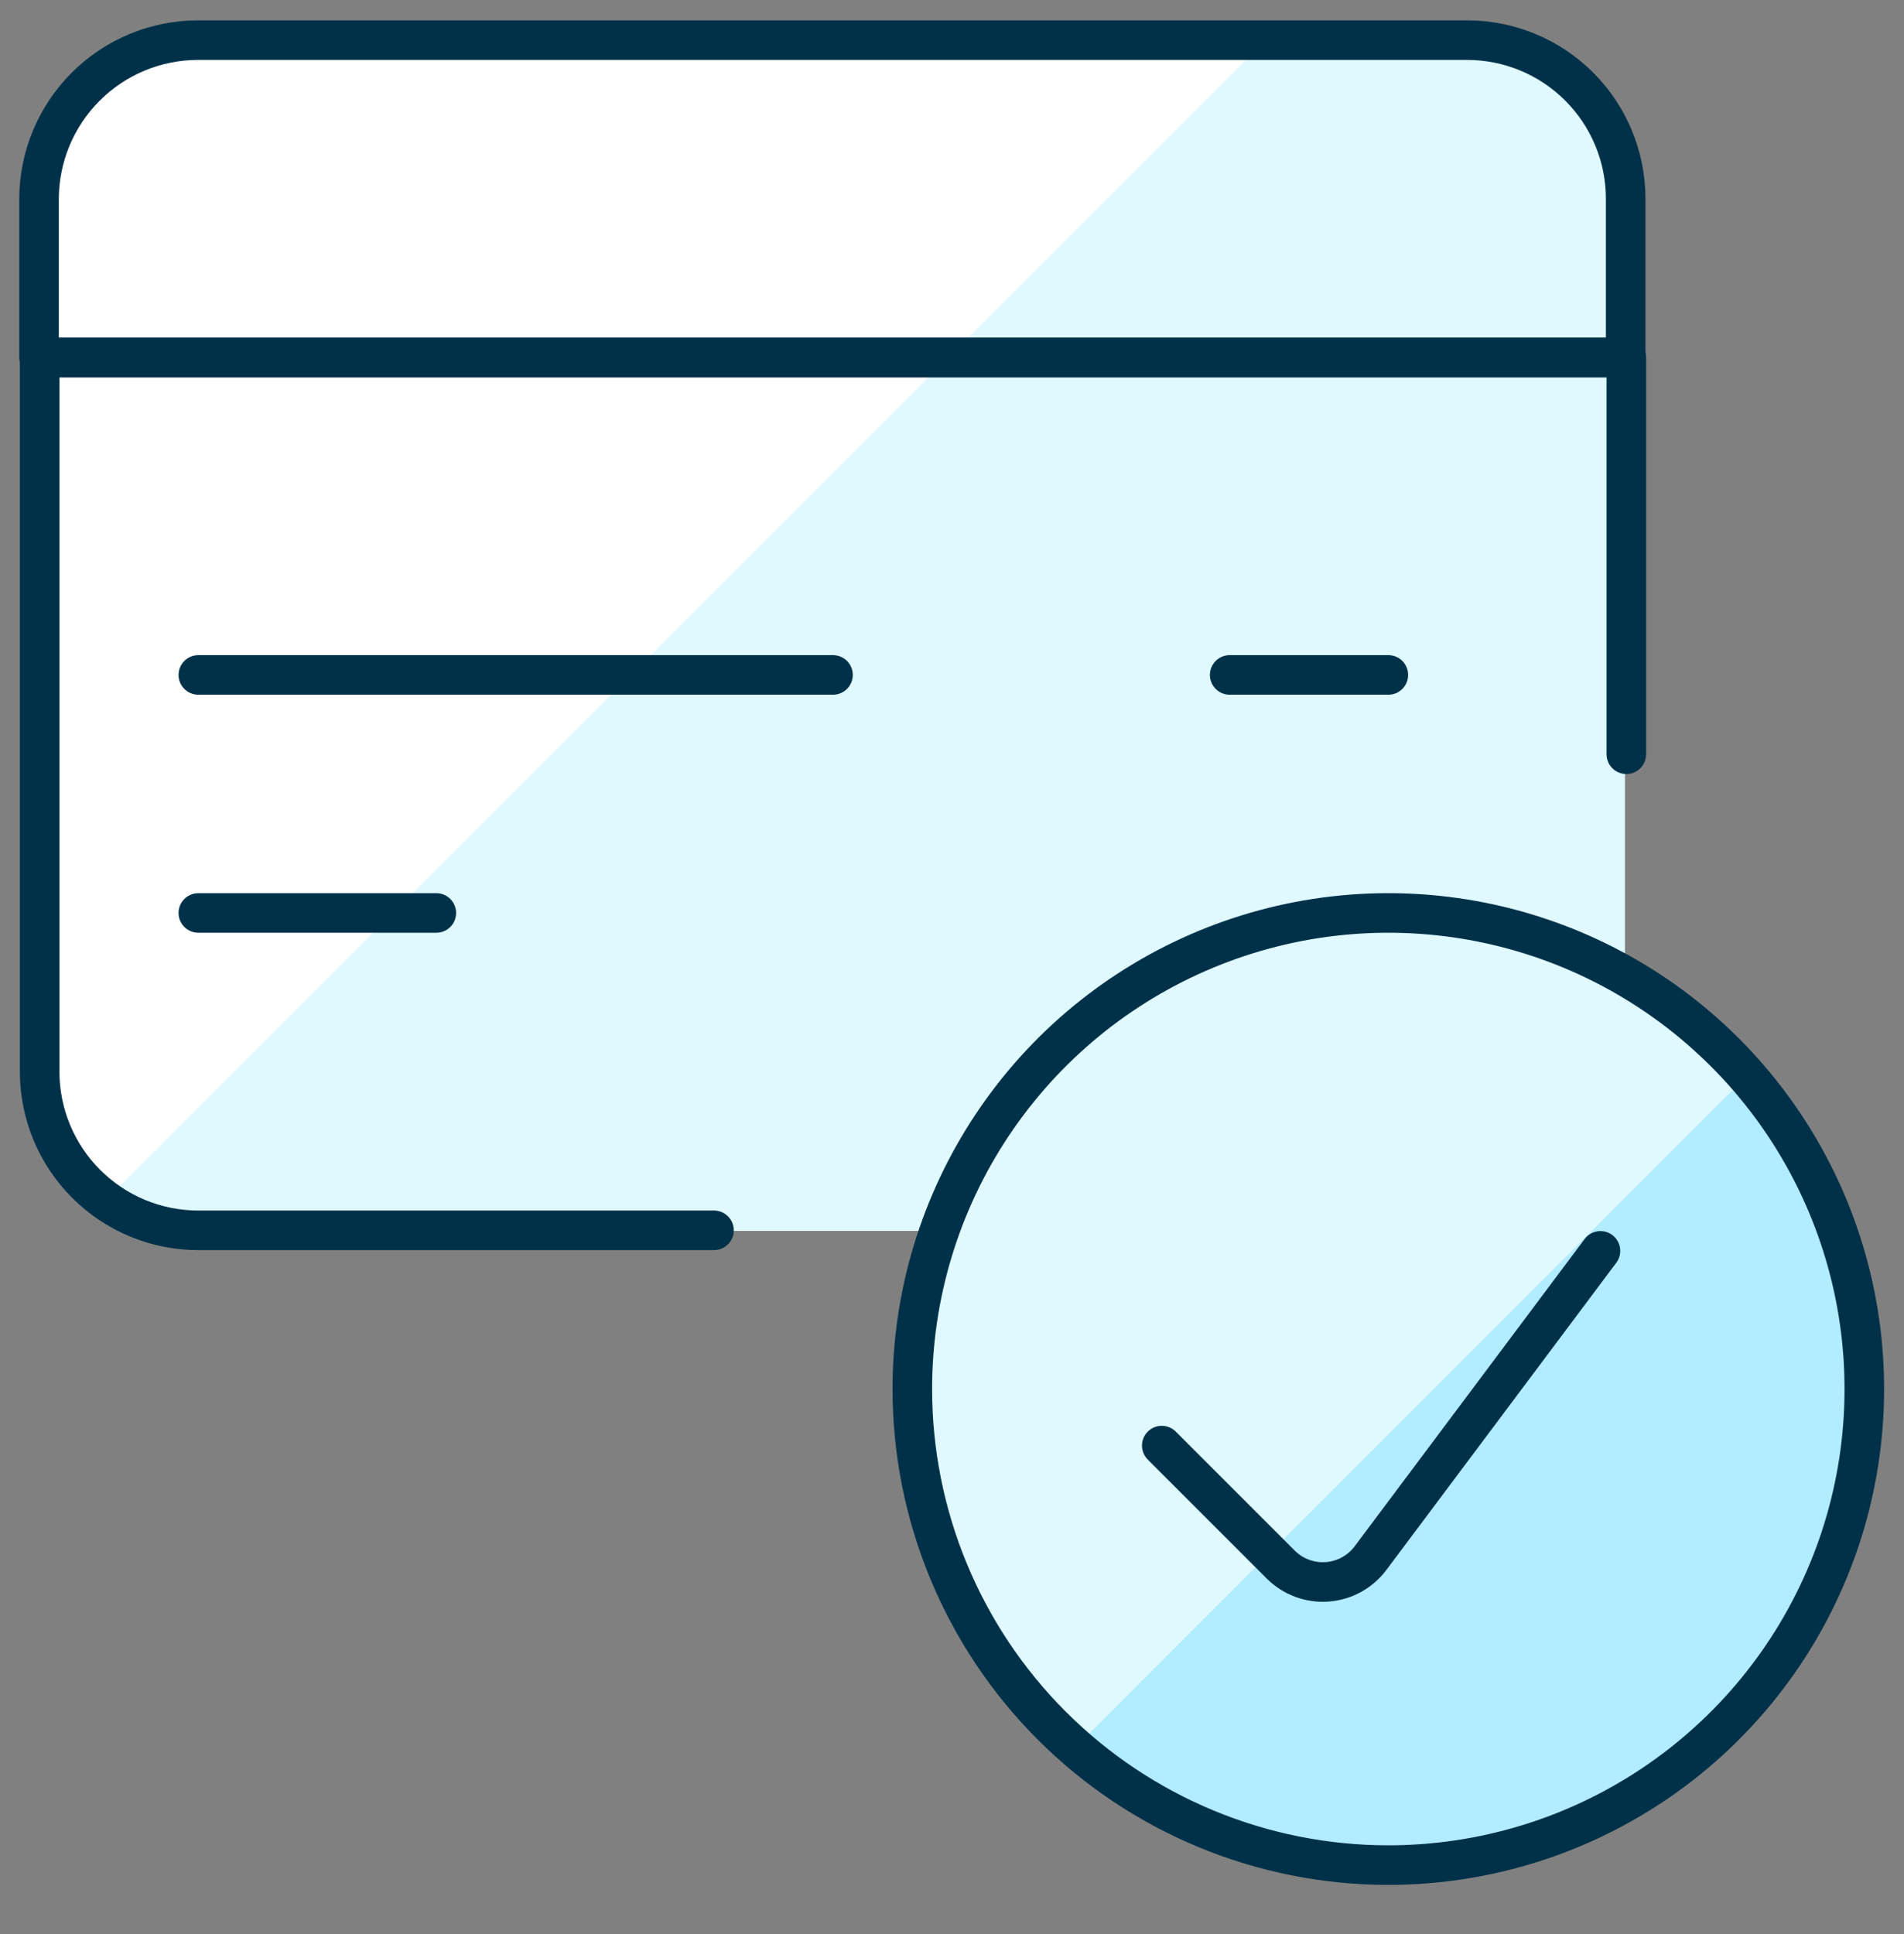 <?xml version="1.0" encoding="utf-8"?>
<svg xmlns="http://www.w3.org/2000/svg" fill="none" height="65" viewBox="0 0 64 65" width="64">
<rect x="0" y="0" width="64" height="65" fill="#808080" stroke="none"/>
<g clip-path="url(#clip0_635_3037)">
<path d="M49.288 1.37H6.621C5.208 1.374 3.854 1.938 2.855 2.937C1.856 3.936 1.292 5.29 1.288 6.703V36.037C1.292 37.45 1.856 38.804 2.855 39.803C3.854 40.803 5.208 41.366 6.621 41.37H54.621V6.703C54.621 5.289 54.059 3.932 53.059 2.932C52.059 1.932 50.703 1.37 49.288 1.37Z" fill="#DFF9FF"/>
<path d="M6.621 1.37C5.208 1.374 3.854 1.938 2.855 2.937C1.856 3.936 1.292 5.29 1.288 6.703V36.037C1.291 36.884 1.497 37.718 1.887 38.471C2.277 39.223 2.84 39.871 3.531 40.362L42.523 1.37H6.621Z" fill="white"/>
<path d="M54.645 6.682V12.015H1.312V6.682C1.316 5.269 1.879 3.915 2.879 2.915C3.878 1.916 5.232 1.353 6.645 1.349H49.312C50.727 1.349 52.083 1.911 53.083 2.911C54.083 3.911 54.645 5.267 54.645 6.682Z" stroke="#003149" stroke-linecap="round" stroke-linejoin="round" stroke-width="1.33"/>
<path d="M46.667 22.683H41.334" stroke="#003149" stroke-linecap="round" stroke-linejoin="round" stroke-width="1.33"/>
<path d="M28 22.683H6.667" stroke="#003149" stroke-linecap="round" stroke-linejoin="round" stroke-width="1.33"/>
<path d="M14.666 30.683H6.667" stroke="#003149" stroke-linecap="round" stroke-linejoin="round" stroke-width="1.33"/>
<path d="M54.667 25.349V12.016H1.333V36.016C1.333 37.43 1.895 38.787 2.896 39.787C3.896 40.787 5.252 41.349 6.667 41.349H24" stroke="#003149" stroke-linecap="round" stroke-linejoin="round" stroke-width="1.33"/>
<path d="M46.666 62.683C49.831 62.683 52.924 61.744 55.556 59.986C58.187 58.228 60.238 55.729 61.449 52.806C62.66 49.882 62.976 46.665 62.359 43.561C61.742 40.458 60.218 37.607 57.98 35.369C55.743 33.131 52.892 31.607 49.788 30.99C46.684 30.373 43.467 30.689 40.544 31.901C37.62 33.112 35.121 35.162 33.363 37.794C31.605 40.425 30.666 43.518 30.666 46.683C30.666 50.926 32.352 54.996 35.353 57.996C38.353 60.997 42.423 62.683 46.666 62.683Z" fill="#B2ECFF"/>
<path d="M46.667 30.683C43.41 30.68 40.231 31.672 37.553 33.526C34.876 35.38 32.829 38.007 31.685 41.056C30.542 44.105 30.357 47.431 31.155 50.588C31.953 53.745 33.697 56.583 36.152 58.723L58.707 36.168C57.21 34.445 55.36 33.064 53.283 32.117C51.206 31.171 48.949 30.682 46.667 30.683Z" fill="#DFF9FF"/>
<path d="M46.666 62.683C49.831 62.683 52.924 61.744 55.556 59.986C58.187 58.228 60.238 55.729 61.449 52.806C62.66 49.882 62.976 46.665 62.359 43.561C61.742 40.458 60.218 37.607 57.98 35.369C55.743 33.131 52.892 31.607 49.788 30.99C46.684 30.373 43.467 30.689 40.544 31.901C37.62 33.112 35.121 35.162 33.363 37.794C31.605 40.425 30.666 43.518 30.666 46.683C30.666 50.926 32.352 54.996 35.353 57.996C38.353 60.997 42.423 62.683 46.666 62.683Z" stroke="#003149" stroke-linecap="round" stroke-linejoin="round" stroke-width="1.33"/>
<path d="M53.797 42.04L46.064 52.371C45.892 52.599 45.673 52.788 45.421 52.925C45.169 53.062 44.892 53.143 44.606 53.163C44.32 53.184 44.034 53.142 43.766 53.042C43.497 52.942 43.254 52.786 43.051 52.584L39.051 48.584" stroke="#003149" stroke-linecap="round" stroke-linejoin="round" stroke-width="1.33"/>
</g>
<defs>
<clipPath id="clip0_635_3037">
<rect fill="white" height="64" transform="translate(0 0.016)" width="64"/>
</clipPath>
</defs>
</svg>